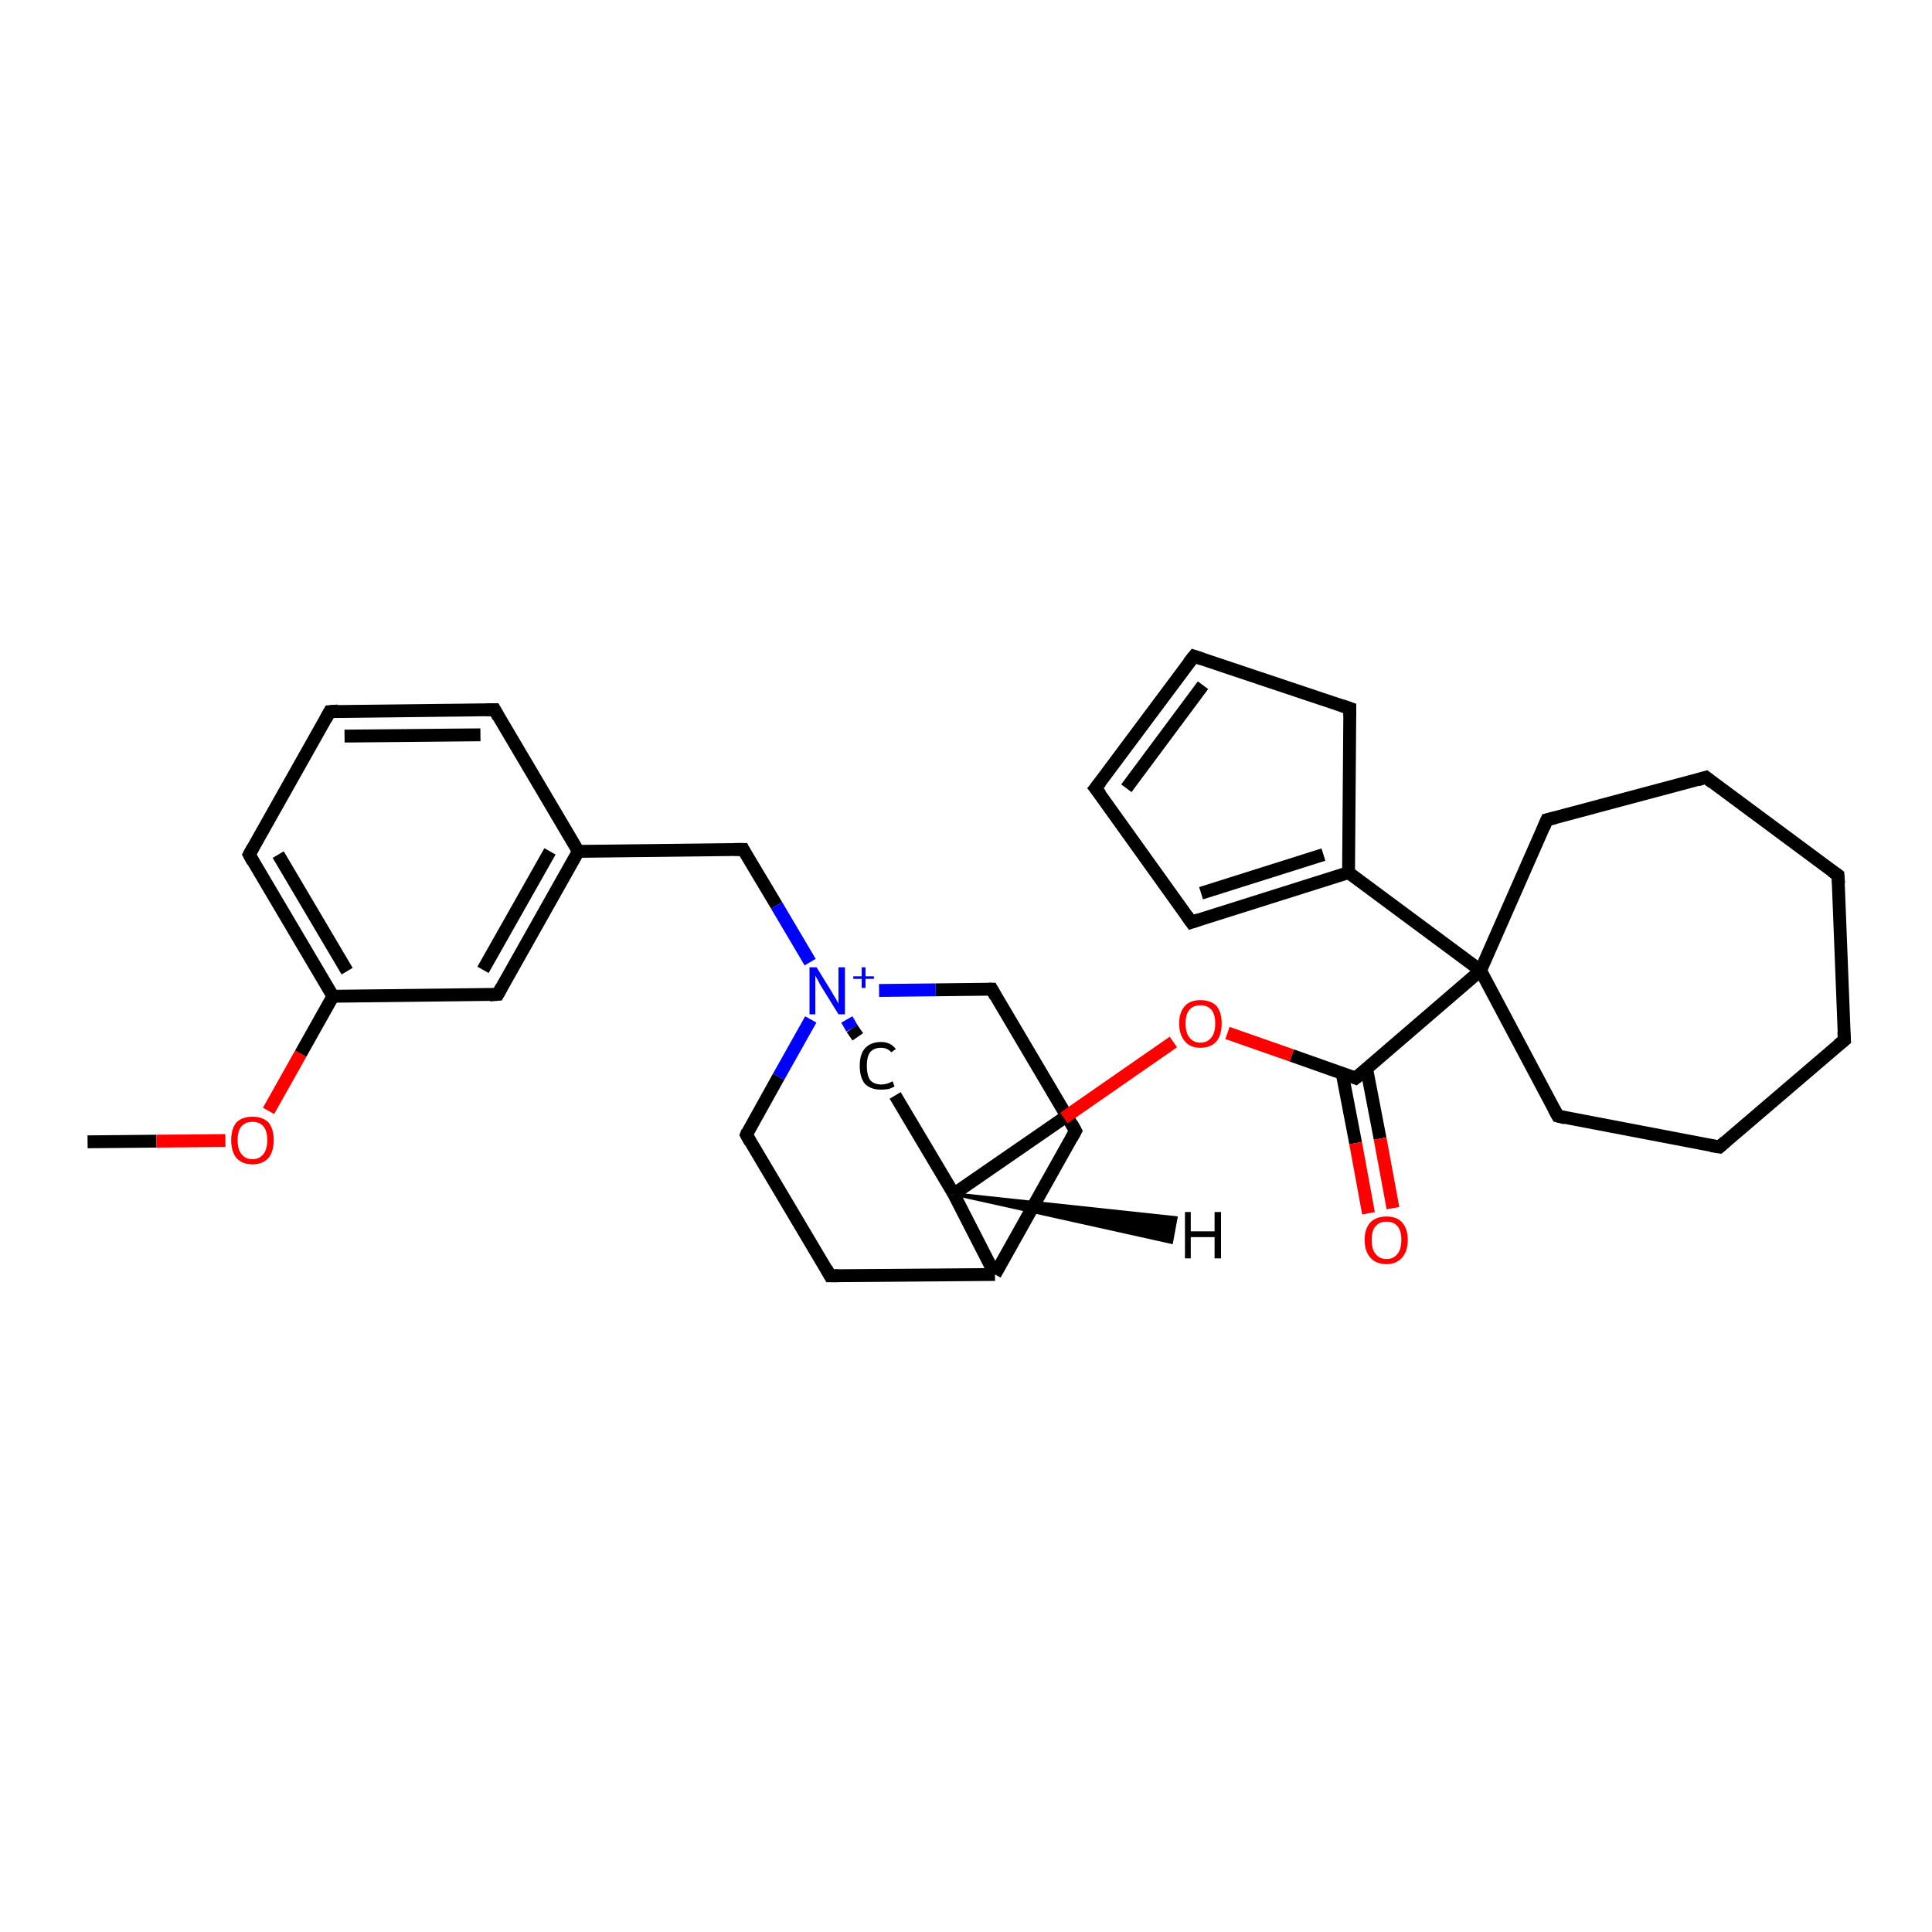 <?xml version='1.0' encoding='iso-8859-1'?>
<svg version='1.1' baseProfile='full'
              xmlns='http://www.w3.org/2000/svg'
                      xmlns:rdkit='http://www.rdkit.org/xml'
                      xmlns:xlink='http://www.w3.org/1999/xlink'
                  xml:space='preserve'
width='300px' height='300px' viewBox='0 0 300 300'>
<!-- END OF HEADER -->
<rect style='opacity:1.0;fill:#FFFFFF;stroke:none' width='300.0' height='300.0' x='0.0' y='0.0'> </rect>
<path class='bond-0 atom-0 atom-1' d='M 13.6,177.3 L 24.3,177.2' style='fill:none;fill-rule:evenodd;stroke:#000000;stroke-width:2.0px;stroke-linecap:butt;stroke-linejoin:miter;stroke-opacity:1' />
<path class='bond-0 atom-0 atom-1' d='M 24.3,177.2 L 35.0,177.1' style='fill:none;fill-rule:evenodd;stroke:#FF0000;stroke-width:2.0px;stroke-linecap:butt;stroke-linejoin:miter;stroke-opacity:1' />
<path class='bond-1 atom-1 atom-2' d='M 41.7,172.5 L 46.7,163.6' style='fill:none;fill-rule:evenodd;stroke:#FF0000;stroke-width:2.0px;stroke-linecap:butt;stroke-linejoin:miter;stroke-opacity:1' />
<path class='bond-1 atom-1 atom-2' d='M 46.7,163.6 L 51.7,154.7' style='fill:none;fill-rule:evenodd;stroke:#000000;stroke-width:2.0px;stroke-linecap:butt;stroke-linejoin:miter;stroke-opacity:1' />
<path class='bond-2 atom-2 atom-3' d='M 51.7,154.7 L 38.7,132.7' style='fill:none;fill-rule:evenodd;stroke:#000000;stroke-width:2.0px;stroke-linecap:butt;stroke-linejoin:miter;stroke-opacity:1' />
<path class='bond-2 atom-2 atom-3' d='M 53.9,150.8 L 43.2,132.7' style='fill:none;fill-rule:evenodd;stroke:#000000;stroke-width:2.0px;stroke-linecap:butt;stroke-linejoin:miter;stroke-opacity:1' />
<path class='bond-3 atom-3 atom-4' d='M 38.7,132.7 L 51.2,110.5' style='fill:none;fill-rule:evenodd;stroke:#000000;stroke-width:2.0px;stroke-linecap:butt;stroke-linejoin:miter;stroke-opacity:1' />
<path class='bond-4 atom-4 atom-5' d='M 51.2,110.5 L 76.8,110.2' style='fill:none;fill-rule:evenodd;stroke:#000000;stroke-width:2.0px;stroke-linecap:butt;stroke-linejoin:miter;stroke-opacity:1' />
<path class='bond-4 atom-4 atom-5' d='M 53.5,114.3 L 74.6,114.1' style='fill:none;fill-rule:evenodd;stroke:#000000;stroke-width:2.0px;stroke-linecap:butt;stroke-linejoin:miter;stroke-opacity:1' />
<path class='bond-5 atom-5 atom-6' d='M 76.8,110.2 L 89.8,132.2' style='fill:none;fill-rule:evenodd;stroke:#000000;stroke-width:2.0px;stroke-linecap:butt;stroke-linejoin:miter;stroke-opacity:1' />
<path class='bond-6 atom-6 atom-7' d='M 89.8,132.2 L 115.4,131.9' style='fill:none;fill-rule:evenodd;stroke:#000000;stroke-width:2.0px;stroke-linecap:butt;stroke-linejoin:miter;stroke-opacity:1' />
<path class='bond-7 atom-7 atom-8' d='M 115.4,131.9 L 120.6,140.6' style='fill:none;fill-rule:evenodd;stroke:#000000;stroke-width:2.0px;stroke-linecap:butt;stroke-linejoin:miter;stroke-opacity:1' />
<path class='bond-7 atom-7 atom-8' d='M 120.6,140.6 L 125.8,149.4' style='fill:none;fill-rule:evenodd;stroke:#0000FF;stroke-width:2.0px;stroke-linecap:butt;stroke-linejoin:miter;stroke-opacity:1' />
<path class='bond-8 atom-8 atom-9' d='M 125.9,158.3 L 120.9,167.2' style='fill:none;fill-rule:evenodd;stroke:#0000FF;stroke-width:2.0px;stroke-linecap:butt;stroke-linejoin:miter;stroke-opacity:1' />
<path class='bond-8 atom-8 atom-9' d='M 120.9,167.2 L 115.9,176.2' style='fill:none;fill-rule:evenodd;stroke:#000000;stroke-width:2.0px;stroke-linecap:butt;stroke-linejoin:miter;stroke-opacity:1' />
<path class='bond-9 atom-9 atom-10' d='M 115.9,176.2 L 128.9,198.1' style='fill:none;fill-rule:evenodd;stroke:#000000;stroke-width:2.0px;stroke-linecap:butt;stroke-linejoin:miter;stroke-opacity:1' />
<path class='bond-10 atom-10 atom-11' d='M 128.9,198.1 L 154.5,197.9' style='fill:none;fill-rule:evenodd;stroke:#000000;stroke-width:2.0px;stroke-linecap:butt;stroke-linejoin:miter;stroke-opacity:1' />
<path class='bond-11 atom-11 atom-12' d='M 154.5,197.9 L 167.0,175.6' style='fill:none;fill-rule:evenodd;stroke:#000000;stroke-width:2.0px;stroke-linecap:butt;stroke-linejoin:miter;stroke-opacity:1' />
<path class='bond-12 atom-12 atom-13' d='M 167.0,175.6 L 154.0,153.6' style='fill:none;fill-rule:evenodd;stroke:#000000;stroke-width:2.0px;stroke-linecap:butt;stroke-linejoin:miter;stroke-opacity:1' />
<path class='bond-13 atom-11 atom-14' d='M 154.5,197.9 L 148.1,185.4' style='fill:none;fill-rule:evenodd;stroke:#000000;stroke-width:2.0px;stroke-linecap:butt;stroke-linejoin:miter;stroke-opacity:1' />
<path class='bond-14 atom-14 atom-15' d='M 148.1,185.4 L 165.2,173.6' style='fill:none;fill-rule:evenodd;stroke:#000000;stroke-width:2.0px;stroke-linecap:butt;stroke-linejoin:miter;stroke-opacity:1' />
<path class='bond-14 atom-14 atom-15' d='M 165.2,173.6 L 182.2,161.8' style='fill:none;fill-rule:evenodd;stroke:#FF0000;stroke-width:2.0px;stroke-linecap:butt;stroke-linejoin:miter;stroke-opacity:1' />
<path class='bond-15 atom-15 atom-16' d='M 190.6,160.4 L 200.6,163.9' style='fill:none;fill-rule:evenodd;stroke:#FF0000;stroke-width:2.0px;stroke-linecap:butt;stroke-linejoin:miter;stroke-opacity:1' />
<path class='bond-15 atom-15 atom-16' d='M 200.6,163.9 L 210.5,167.4' style='fill:none;fill-rule:evenodd;stroke:#000000;stroke-width:2.0px;stroke-linecap:butt;stroke-linejoin:miter;stroke-opacity:1' />
<path class='bond-16 atom-16 atom-17' d='M 208.4,166.6 L 210.5,177.5' style='fill:none;fill-rule:evenodd;stroke:#000000;stroke-width:2.0px;stroke-linecap:butt;stroke-linejoin:miter;stroke-opacity:1' />
<path class='bond-16 atom-16 atom-17' d='M 210.5,177.5 L 212.5,188.4' style='fill:none;fill-rule:evenodd;stroke:#FF0000;stroke-width:2.0px;stroke-linecap:butt;stroke-linejoin:miter;stroke-opacity:1' />
<path class='bond-16 atom-16 atom-17' d='M 212.2,165.9 L 214.3,176.8' style='fill:none;fill-rule:evenodd;stroke:#000000;stroke-width:2.0px;stroke-linecap:butt;stroke-linejoin:miter;stroke-opacity:1' />
<path class='bond-16 atom-16 atom-17' d='M 214.3,176.8 L 216.3,187.6' style='fill:none;fill-rule:evenodd;stroke:#FF0000;stroke-width:2.0px;stroke-linecap:butt;stroke-linejoin:miter;stroke-opacity:1' />
<path class='bond-17 atom-16 atom-18' d='M 210.5,167.4 L 229.9,150.7' style='fill:none;fill-rule:evenodd;stroke:#000000;stroke-width:2.0px;stroke-linecap:butt;stroke-linejoin:miter;stroke-opacity:1' />
<path class='bond-18 atom-18 atom-19' d='M 229.9,150.7 L 209.4,135.5' style='fill:none;fill-rule:evenodd;stroke:#000000;stroke-width:2.0px;stroke-linecap:butt;stroke-linejoin:miter;stroke-opacity:1' />
<path class='bond-19 atom-19 atom-20' d='M 209.4,135.5 L 185.0,143.2' style='fill:none;fill-rule:evenodd;stroke:#000000;stroke-width:2.0px;stroke-linecap:butt;stroke-linejoin:miter;stroke-opacity:1' />
<path class='bond-19 atom-19 atom-20' d='M 205.5,132.7 L 186.5,138.7' style='fill:none;fill-rule:evenodd;stroke:#000000;stroke-width:2.0px;stroke-linecap:butt;stroke-linejoin:miter;stroke-opacity:1' />
<path class='bond-20 atom-20 atom-21' d='M 185.0,143.2 L 170.1,122.4' style='fill:none;fill-rule:evenodd;stroke:#000000;stroke-width:2.0px;stroke-linecap:butt;stroke-linejoin:miter;stroke-opacity:1' />
<path class='bond-21 atom-21 atom-22' d='M 170.1,122.4 L 185.4,101.9' style='fill:none;fill-rule:evenodd;stroke:#000000;stroke-width:2.0px;stroke-linecap:butt;stroke-linejoin:miter;stroke-opacity:1' />
<path class='bond-21 atom-21 atom-22' d='M 174.9,122.4 L 186.8,106.4' style='fill:none;fill-rule:evenodd;stroke:#000000;stroke-width:2.0px;stroke-linecap:butt;stroke-linejoin:miter;stroke-opacity:1' />
<path class='bond-22 atom-22 atom-23' d='M 185.4,101.9 L 209.6,110.0' style='fill:none;fill-rule:evenodd;stroke:#000000;stroke-width:2.0px;stroke-linecap:butt;stroke-linejoin:miter;stroke-opacity:1' />
<path class='bond-23 atom-18 atom-24' d='M 229.9,150.7 L 240.2,127.3' style='fill:none;fill-rule:evenodd;stroke:#000000;stroke-width:2.0px;stroke-linecap:butt;stroke-linejoin:miter;stroke-opacity:1' />
<path class='bond-24 atom-24 atom-25' d='M 240.2,127.3 L 264.9,120.7' style='fill:none;fill-rule:evenodd;stroke:#000000;stroke-width:2.0px;stroke-linecap:butt;stroke-linejoin:miter;stroke-opacity:1' />
<path class='bond-25 atom-25 atom-26' d='M 264.9,120.7 L 285.4,135.9' style='fill:none;fill-rule:evenodd;stroke:#000000;stroke-width:2.0px;stroke-linecap:butt;stroke-linejoin:miter;stroke-opacity:1' />
<path class='bond-26 atom-26 atom-27' d='M 285.4,135.9 L 286.4,161.5' style='fill:none;fill-rule:evenodd;stroke:#000000;stroke-width:2.0px;stroke-linecap:butt;stroke-linejoin:miter;stroke-opacity:1' />
<path class='bond-27 atom-27 atom-28' d='M 286.4,161.5 L 267.0,178.1' style='fill:none;fill-rule:evenodd;stroke:#000000;stroke-width:2.0px;stroke-linecap:butt;stroke-linejoin:miter;stroke-opacity:1' />
<path class='bond-28 atom-28 atom-29' d='M 267.0,178.1 L 241.9,173.3' style='fill:none;fill-rule:evenodd;stroke:#000000;stroke-width:2.0px;stroke-linecap:butt;stroke-linejoin:miter;stroke-opacity:1' />
<path class='bond-29 atom-14 atom-30' d='M 148.1,185.4 L 139.0,170.1' style='fill:none;fill-rule:evenodd;stroke:#000000;stroke-width:2.0px;stroke-linecap:butt;stroke-linejoin:miter;stroke-opacity:1' />
<path class='bond-30 atom-6 atom-31' d='M 89.8,132.2 L 77.3,154.4' style='fill:none;fill-rule:evenodd;stroke:#000000;stroke-width:2.0px;stroke-linecap:butt;stroke-linejoin:miter;stroke-opacity:1' />
<path class='bond-30 atom-6 atom-31' d='M 85.4,132.2 L 75.0,150.6' style='fill:none;fill-rule:evenodd;stroke:#000000;stroke-width:2.0px;stroke-linecap:butt;stroke-linejoin:miter;stroke-opacity:1' />
<path class='bond-31 atom-31 atom-2' d='M 77.3,154.4 L 51.7,154.7' style='fill:none;fill-rule:evenodd;stroke:#000000;stroke-width:2.0px;stroke-linecap:butt;stroke-linejoin:miter;stroke-opacity:1' />
<path class='bond-32 atom-13 atom-8' d='M 154.0,153.6 L 145.3,153.7' style='fill:none;fill-rule:evenodd;stroke:#000000;stroke-width:2.0px;stroke-linecap:butt;stroke-linejoin:miter;stroke-opacity:1' />
<path class='bond-32 atom-13 atom-8' d='M 145.3,153.7 L 136.5,153.8' style='fill:none;fill-rule:evenodd;stroke:#0000FF;stroke-width:2.0px;stroke-linecap:butt;stroke-linejoin:miter;stroke-opacity:1' />
<path class='bond-33 atom-29 atom-18' d='M 241.9,173.3 L 229.9,150.7' style='fill:none;fill-rule:evenodd;stroke:#000000;stroke-width:2.0px;stroke-linecap:butt;stroke-linejoin:miter;stroke-opacity:1' />
<path class='bond-34 atom-30 atom-8' d='M 133.2,161.0 L 132.3,159.7' style='fill:none;fill-rule:evenodd;stroke:#000000;stroke-width:2.0px;stroke-linecap:butt;stroke-linejoin:miter;stroke-opacity:1' />
<path class='bond-34 atom-30 atom-8' d='M 132.3,159.7 L 131.5,158.3' style='fill:none;fill-rule:evenodd;stroke:#0000FF;stroke-width:2.0px;stroke-linecap:butt;stroke-linejoin:miter;stroke-opacity:1' />
<path class='bond-35 atom-23 atom-19' d='M 209.6,110.0 L 209.4,135.5' style='fill:none;fill-rule:evenodd;stroke:#000000;stroke-width:2.0px;stroke-linecap:butt;stroke-linejoin:miter;stroke-opacity:1' />
<path class='bond-36 atom-14 atom-32' d='M 148.1,185.4 L 182.6,189.1 L 181.9,192.9 Z' style='fill:#000000;fill-rule:evenodd;fill-opacity:1;stroke:#000000;stroke-width:0.5px;stroke-linecap:butt;stroke-linejoin:miter;stroke-opacity:1;' />
<path d='M 39.3,133.8 L 38.7,132.7 L 39.3,131.6' style='fill:none;stroke:#000000;stroke-width:2.0px;stroke-linecap:butt;stroke-linejoin:miter;stroke-opacity:1;' />
<path d='M 50.6,111.6 L 51.2,110.5 L 52.5,110.4' style='fill:none;stroke:#000000;stroke-width:2.0px;stroke-linecap:butt;stroke-linejoin:miter;stroke-opacity:1;' />
<path d='M 75.5,110.2 L 76.8,110.2 L 77.4,111.3' style='fill:none;stroke:#000000;stroke-width:2.0px;stroke-linecap:butt;stroke-linejoin:miter;stroke-opacity:1;' />
<path d='M 114.1,131.9 L 115.4,131.9 L 115.6,132.3' style='fill:none;stroke:#000000;stroke-width:2.0px;stroke-linecap:butt;stroke-linejoin:miter;stroke-opacity:1;' />
<path d='M 116.1,175.7 L 115.9,176.2 L 116.5,177.3' style='fill:none;stroke:#000000;stroke-width:2.0px;stroke-linecap:butt;stroke-linejoin:miter;stroke-opacity:1;' />
<path d='M 128.3,197.0 L 128.9,198.1 L 130.2,198.1' style='fill:none;stroke:#000000;stroke-width:2.0px;stroke-linecap:butt;stroke-linejoin:miter;stroke-opacity:1;' />
<path d='M 166.4,176.7 L 167.0,175.6 L 166.4,174.5' style='fill:none;stroke:#000000;stroke-width:2.0px;stroke-linecap:butt;stroke-linejoin:miter;stroke-opacity:1;' />
<path d='M 154.6,154.7 L 154.0,153.6 L 153.5,153.6' style='fill:none;stroke:#000000;stroke-width:2.0px;stroke-linecap:butt;stroke-linejoin:miter;stroke-opacity:1;' />
<path d='M 210.0,167.2 L 210.5,167.4 L 211.5,166.6' style='fill:none;stroke:#000000;stroke-width:2.0px;stroke-linecap:butt;stroke-linejoin:miter;stroke-opacity:1;' />
<path d='M 186.2,142.8 L 185.0,143.2 L 184.3,142.2' style='fill:none;stroke:#000000;stroke-width:2.0px;stroke-linecap:butt;stroke-linejoin:miter;stroke-opacity:1;' />
<path d='M 170.9,123.4 L 170.1,122.4 L 170.9,121.4' style='fill:none;stroke:#000000;stroke-width:2.0px;stroke-linecap:butt;stroke-linejoin:miter;stroke-opacity:1;' />
<path d='M 184.6,102.9 L 185.4,101.9 L 186.6,102.3' style='fill:none;stroke:#000000;stroke-width:2.0px;stroke-linecap:butt;stroke-linejoin:miter;stroke-opacity:1;' />
<path d='M 208.4,109.6 L 209.6,110.0 L 209.6,111.2' style='fill:none;stroke:#000000;stroke-width:2.0px;stroke-linecap:butt;stroke-linejoin:miter;stroke-opacity:1;' />
<path d='M 239.7,128.5 L 240.2,127.3 L 241.4,127.0' style='fill:none;stroke:#000000;stroke-width:2.0px;stroke-linecap:butt;stroke-linejoin:miter;stroke-opacity:1;' />
<path d='M 263.6,121.1 L 264.9,120.7 L 265.9,121.5' style='fill:none;stroke:#000000;stroke-width:2.0px;stroke-linecap:butt;stroke-linejoin:miter;stroke-opacity:1;' />
<path d='M 284.4,135.2 L 285.4,135.9 L 285.5,137.2' style='fill:none;stroke:#000000;stroke-width:2.0px;stroke-linecap:butt;stroke-linejoin:miter;stroke-opacity:1;' />
<path d='M 286.3,160.2 L 286.4,161.5 L 285.4,162.3' style='fill:none;stroke:#000000;stroke-width:2.0px;stroke-linecap:butt;stroke-linejoin:miter;stroke-opacity:1;' />
<path d='M 267.9,177.3 L 267.0,178.1 L 265.7,177.9' style='fill:none;stroke:#000000;stroke-width:2.0px;stroke-linecap:butt;stroke-linejoin:miter;stroke-opacity:1;' />
<path d='M 243.1,173.6 L 241.9,173.3 L 241.3,172.2' style='fill:none;stroke:#000000;stroke-width:2.0px;stroke-linecap:butt;stroke-linejoin:miter;stroke-opacity:1;' />
<path d='M 77.9,153.3 L 77.3,154.4 L 76.0,154.5' style='fill:none;stroke:#000000;stroke-width:2.0px;stroke-linecap:butt;stroke-linejoin:miter;stroke-opacity:1;' />
<path class='atom-1' d='M 35.9 177.0
Q 35.9 175.3, 36.7 174.3
Q 37.6 173.4, 39.2 173.4
Q 40.8 173.4, 41.7 174.3
Q 42.5 175.3, 42.5 177.0
Q 42.5 178.8, 41.7 179.8
Q 40.8 180.8, 39.2 180.8
Q 37.6 180.8, 36.7 179.8
Q 35.9 178.8, 35.9 177.0
M 39.2 180.0
Q 40.3 180.0, 40.9 179.2
Q 41.5 178.5, 41.5 177.0
Q 41.5 175.6, 40.9 174.9
Q 40.3 174.2, 39.2 174.2
Q 38.1 174.2, 37.5 174.9
Q 36.9 175.6, 36.9 177.0
Q 36.9 178.5, 37.5 179.2
Q 38.1 180.0, 39.2 180.0
' fill='#FF0000'/>
<path class='atom-8' d='M 126.8 150.2
L 129.2 154.1
Q 129.4 154.5, 129.8 155.1
Q 130.2 155.8, 130.2 155.9
L 130.2 150.2
L 131.2 150.2
L 131.2 157.5
L 130.2 157.5
L 127.6 153.3
Q 127.3 152.8, 127.0 152.2
Q 126.7 151.7, 126.6 151.5
L 126.6 157.5
L 125.7 157.5
L 125.7 150.2
L 126.8 150.2
' fill='#0000FF'/>
<path class='atom-8' d='M 132.5 151.6
L 133.8 151.6
L 133.8 150.2
L 134.4 150.2
L 134.4 151.6
L 135.7 151.6
L 135.7 152.0
L 134.4 152.0
L 134.4 153.4
L 133.8 153.4
L 133.8 152.0
L 132.5 152.0
L 132.5 151.6
' fill='#0000FF'/>
<path class='atom-15' d='M 183.1 158.9
Q 183.1 157.2, 184.0 156.2
Q 184.8 155.3, 186.4 155.3
Q 188.0 155.3, 188.9 156.2
Q 189.7 157.2, 189.7 158.9
Q 189.7 160.7, 188.9 161.7
Q 188.0 162.7, 186.4 162.7
Q 184.8 162.7, 184.0 161.7
Q 183.1 160.7, 183.1 158.9
M 186.4 161.9
Q 187.5 161.9, 188.1 161.1
Q 188.7 160.4, 188.7 158.9
Q 188.7 157.5, 188.1 156.8
Q 187.5 156.1, 186.4 156.1
Q 185.3 156.1, 184.7 156.8
Q 184.1 157.5, 184.1 158.9
Q 184.1 160.4, 184.7 161.1
Q 185.3 161.9, 186.4 161.9
' fill='#FF0000'/>
<path class='atom-17' d='M 211.9 192.5
Q 211.9 190.8, 212.8 189.8
Q 213.7 188.9, 215.3 188.9
Q 216.9 188.9, 217.7 189.8
Q 218.6 190.8, 218.6 192.5
Q 218.6 194.3, 217.7 195.3
Q 216.8 196.3, 215.3 196.3
Q 213.7 196.3, 212.8 195.3
Q 211.9 194.3, 211.9 192.5
M 215.3 195.5
Q 216.4 195.5, 217.0 194.7
Q 217.6 194.0, 217.6 192.5
Q 217.6 191.1, 217.0 190.4
Q 216.4 189.7, 215.3 189.7
Q 214.2 189.7, 213.6 190.4
Q 213.0 191.1, 213.0 192.5
Q 213.0 194.0, 213.6 194.7
Q 214.2 195.5, 215.3 195.5
' fill='#FF0000'/>
<path class='atom-30' d='M 133.5 165.5
Q 133.5 163.7, 134.3 162.8
Q 135.2 161.8, 136.8 161.8
Q 138.3 161.8, 139.1 162.9
L 138.4 163.4
Q 137.8 162.7, 136.8 162.7
Q 135.7 162.7, 135.1 163.4
Q 134.6 164.1, 134.6 165.5
Q 134.6 166.9, 135.1 167.7
Q 135.7 168.4, 136.9 168.4
Q 137.7 168.4, 138.6 167.9
L 138.9 168.7
Q 138.6 168.9, 138.0 169.1
Q 137.4 169.2, 136.8 169.2
Q 135.2 169.2, 134.3 168.3
Q 133.5 167.3, 133.5 165.5
' fill='#000000'/>
<path class='atom-32' d='M 184.0 188.2
L 184.9 188.2
L 184.9 191.2
L 188.6 191.2
L 188.6 188.2
L 189.6 188.2
L 189.6 195.4
L 188.6 195.4
L 188.6 192.1
L 184.9 192.1
L 184.9 195.4
L 184.0 195.4
L 184.0 188.2
' fill='#000000'/>
</svg>
